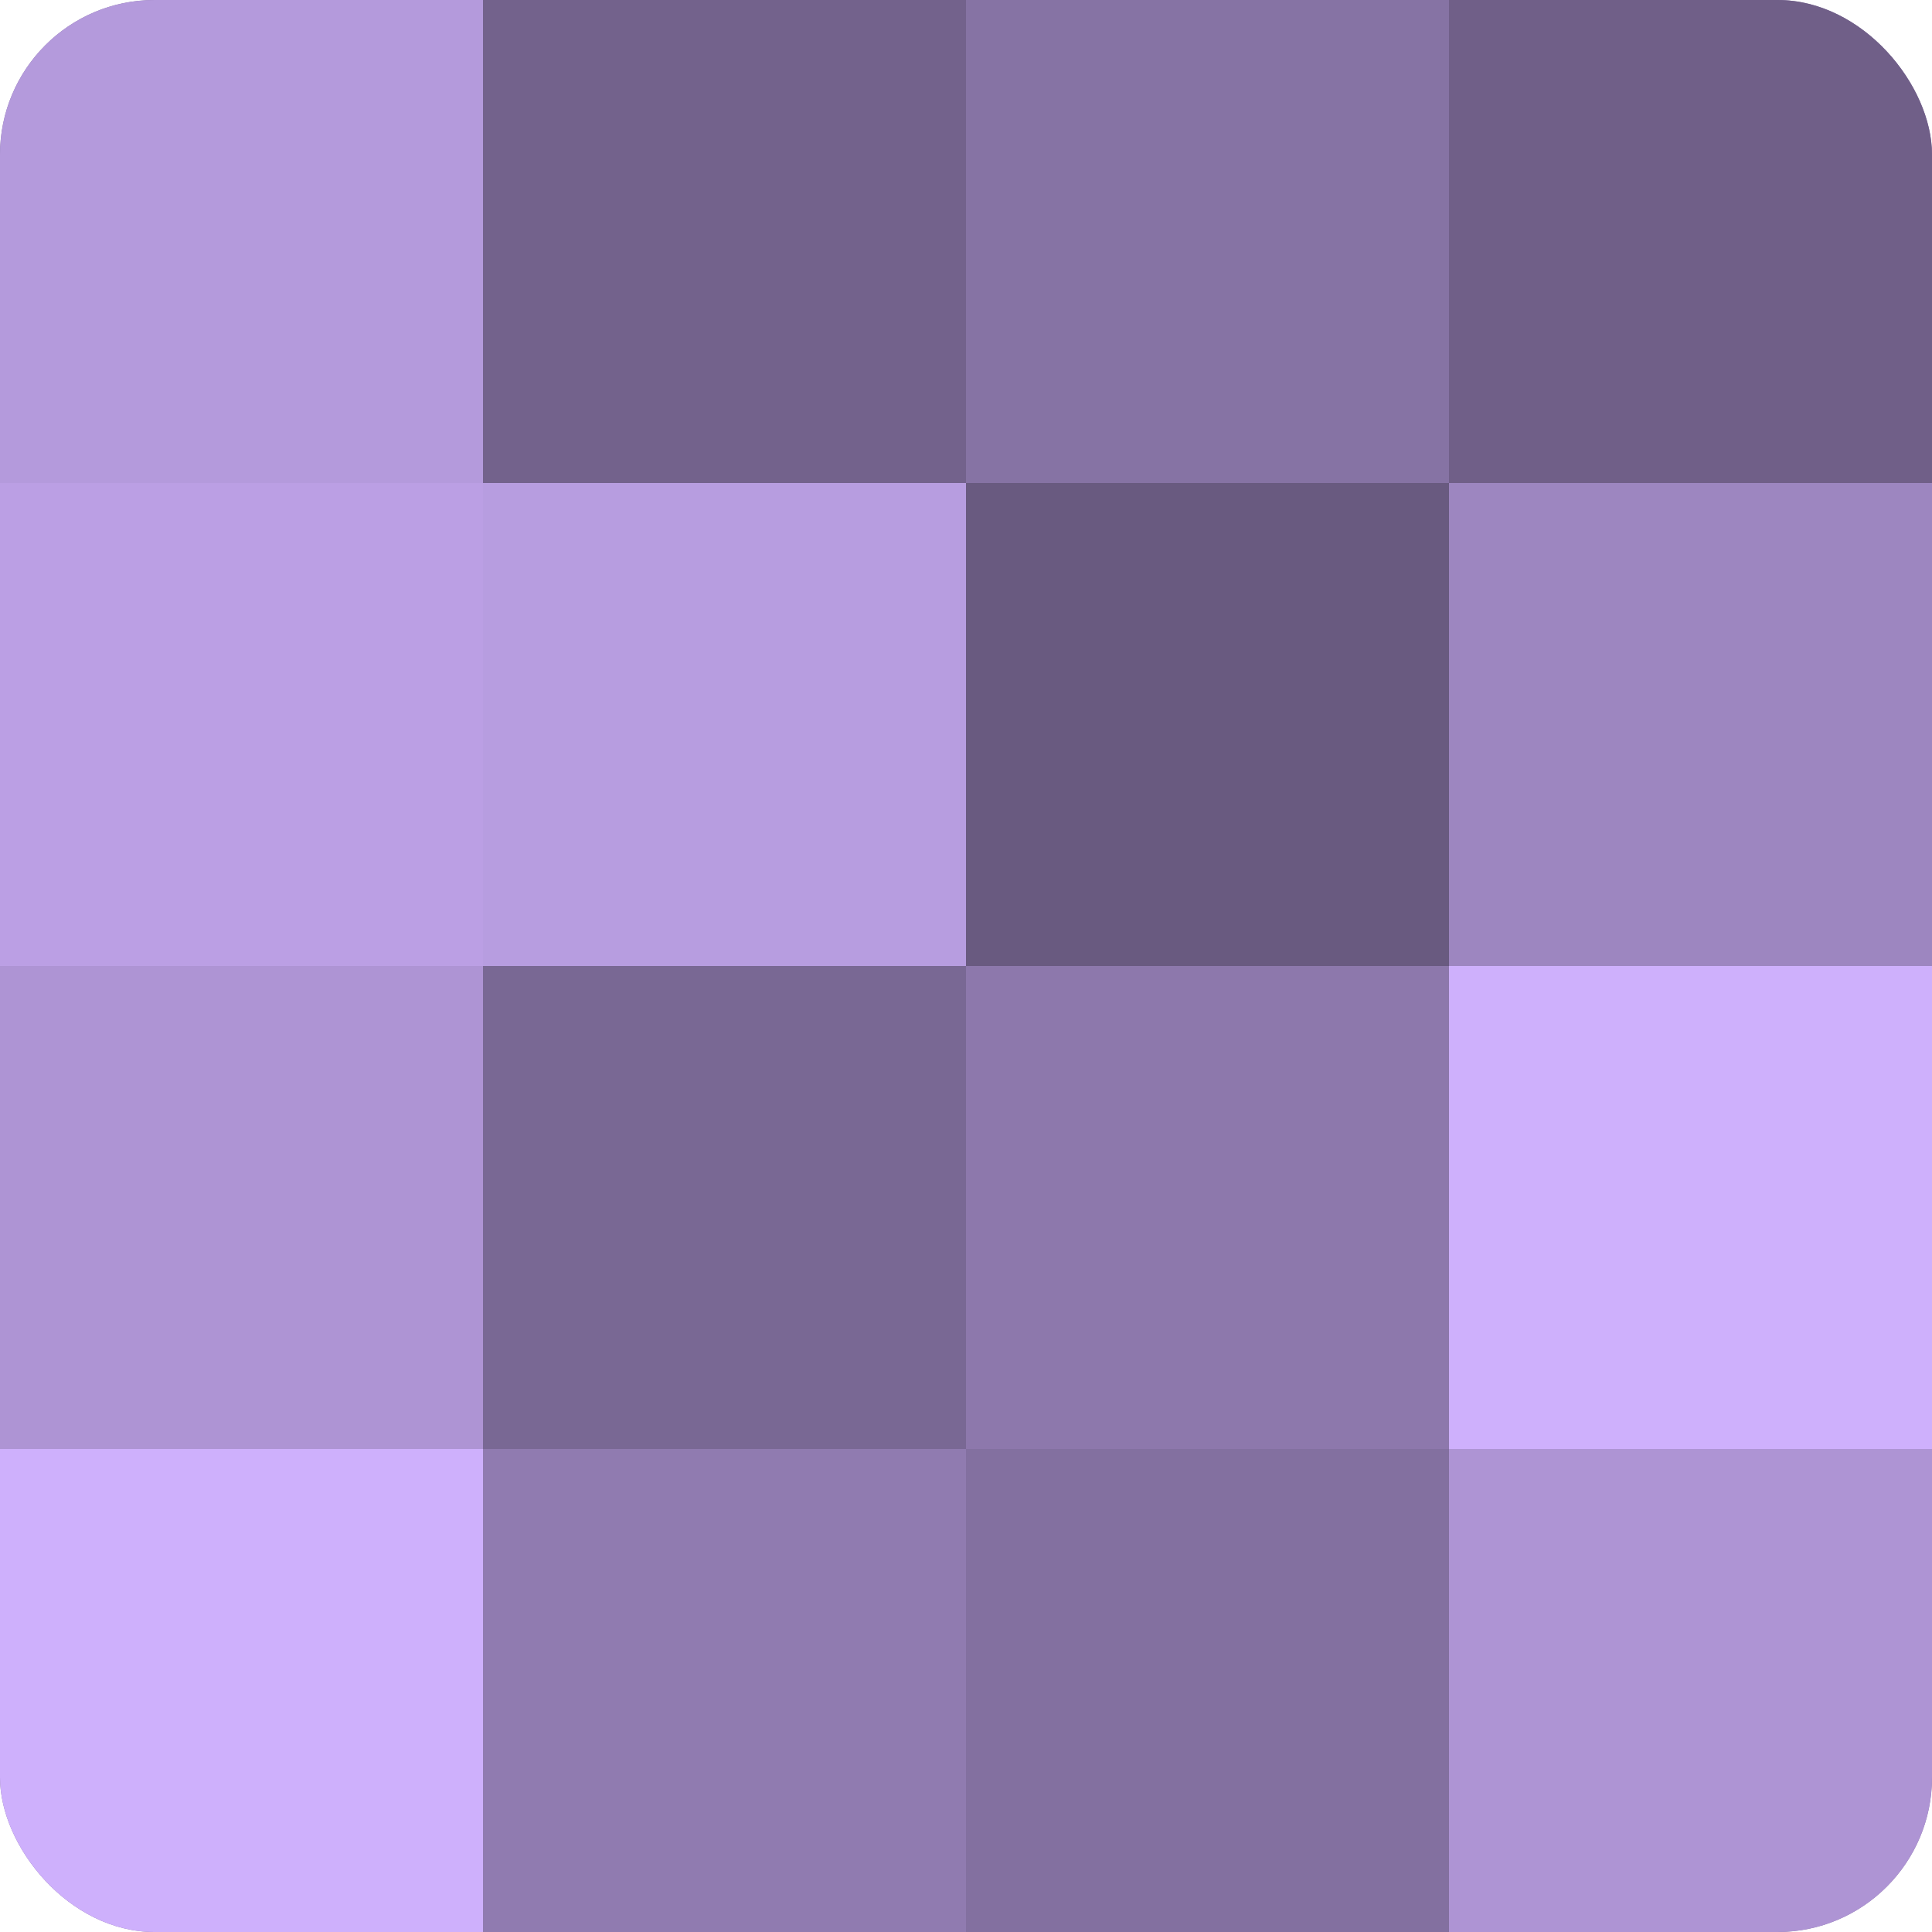 <?xml version="1.0" encoding="UTF-8"?>
<svg xmlns="http://www.w3.org/2000/svg" width="60" height="60" viewBox="0 0 100 100" preserveAspectRatio="xMidYMid meet"><defs><clipPath id="c" width="100" height="100"><rect width="100" height="100" rx="8" ry="8"/></clipPath></defs><g clip-path="url(#c)"><rect width="100" height="100" fill="#8370a0"/><rect width="25" height="25" fill="#b49adc"/><rect y="25" width="25" height="25" fill="#bb9fe4"/><rect y="50" width="25" height="25" fill="#ae94d4"/><rect y="75" width="25" height="25" fill="#ceb0fc"/><rect x="25" width="25" height="25" fill="#73628c"/><rect x="25" y="25" width="25" height="25" fill="#b79de0"/><rect x="25" y="50" width="25" height="25" fill="#796894"/><rect x="25" y="75" width="25" height="25" fill="#907bb0"/><rect x="50" width="25" height="25" fill="#8673a4"/><rect x="50" y="25" width="25" height="25" fill="#695a80"/><rect x="50" y="50" width="25" height="25" fill="#8d78ac"/><rect x="50" y="75" width="25" height="25" fill="#8370a0"/><rect x="75" width="25" height="25" fill="#705f88"/><rect x="75" y="25" width="25" height="25" fill="#9d86c0"/><rect x="75" y="50" width="25" height="25" fill="#ceb0fc"/><rect x="75" y="75" width="25" height="25" fill="#ae94d4"/></g></svg>
